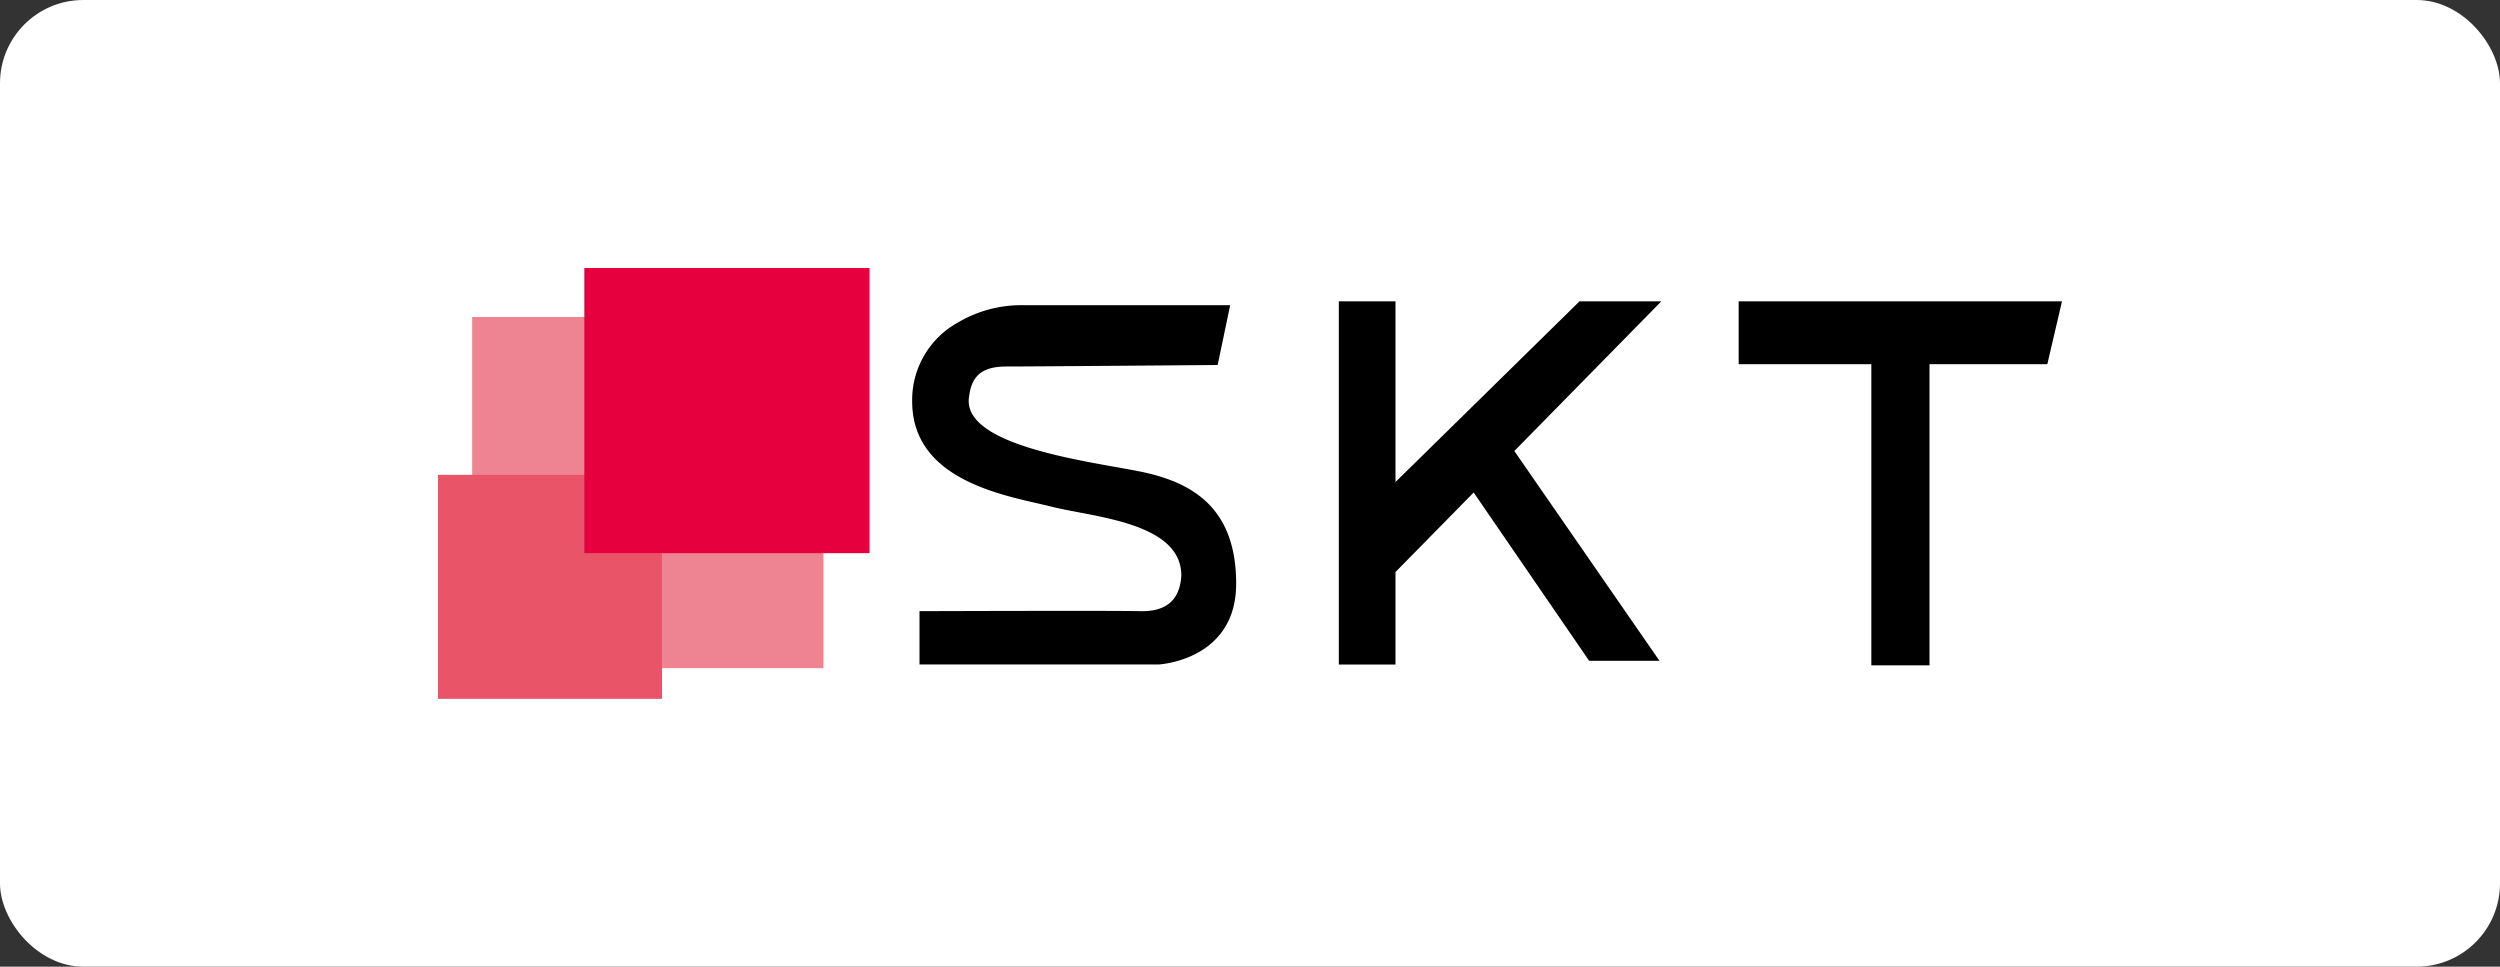 <svg id="图层_1" data-name="图层 1" xmlns="http://www.w3.org/2000/svg" viewBox="0 0 150 58"><rect x="0" y="0" width="150" height="58" fill="#333333" stroke="none"/><defs><style>.cls-1{fill:#fff;}.cls-2{fill:#ee8392;}.cls-3{fill:#e95469;}.cls-4{fill:#e6003d;}</style></defs><title>SKT</title><rect class="cls-1" width="150" height="58" rx="5"/><rect class="cls-2" x="28.33" y="19.02" width="21.07" height="21.07"/><rect class="cls-3" x="26.28" y="28.49" width="13.44" height="13.44"/><rect class="cls-4" x="35.06" y="16.08" width="17.11" height="17.11"/><polygon points="99.68 18.08 94.77 18.08 83.73 28.92 83.73 18.08 80.33 18.08 80.33 39.87 83.73 39.87 83.73 34.32 88.42 29.55 95.35 39.65 99.57 39.65 90.86 27.06 99.68 18.08"/><polygon points="123.72 18.08 104.32 18.08 104.32 21.85 112.28 21.85 112.28 39.92 115.77 39.92 115.77 21.85 122.84 21.85 123.72 18.08"/><path d="M73.06,21.9l.75-3.59H61.35a7.48,7.48,0,0,0-3.89,1.05,5.31,5.31,0,0,0-2.73,4.72c0,4.89,5.87,5.69,8.36,6.32s7.79.93,7.79,4.13c-.09,1.56-1,2.18-2.49,2.14s-13.22,0-13.22,0v3.2H69.5s4.67-.22,4.67-4.85-2.71-6.14-5.92-6.76-10.63-1.56-10.1-4.49c.14-1.12.67-1.78,2.23-1.78S73.06,21.9,73.06,21.9Z"/></svg>